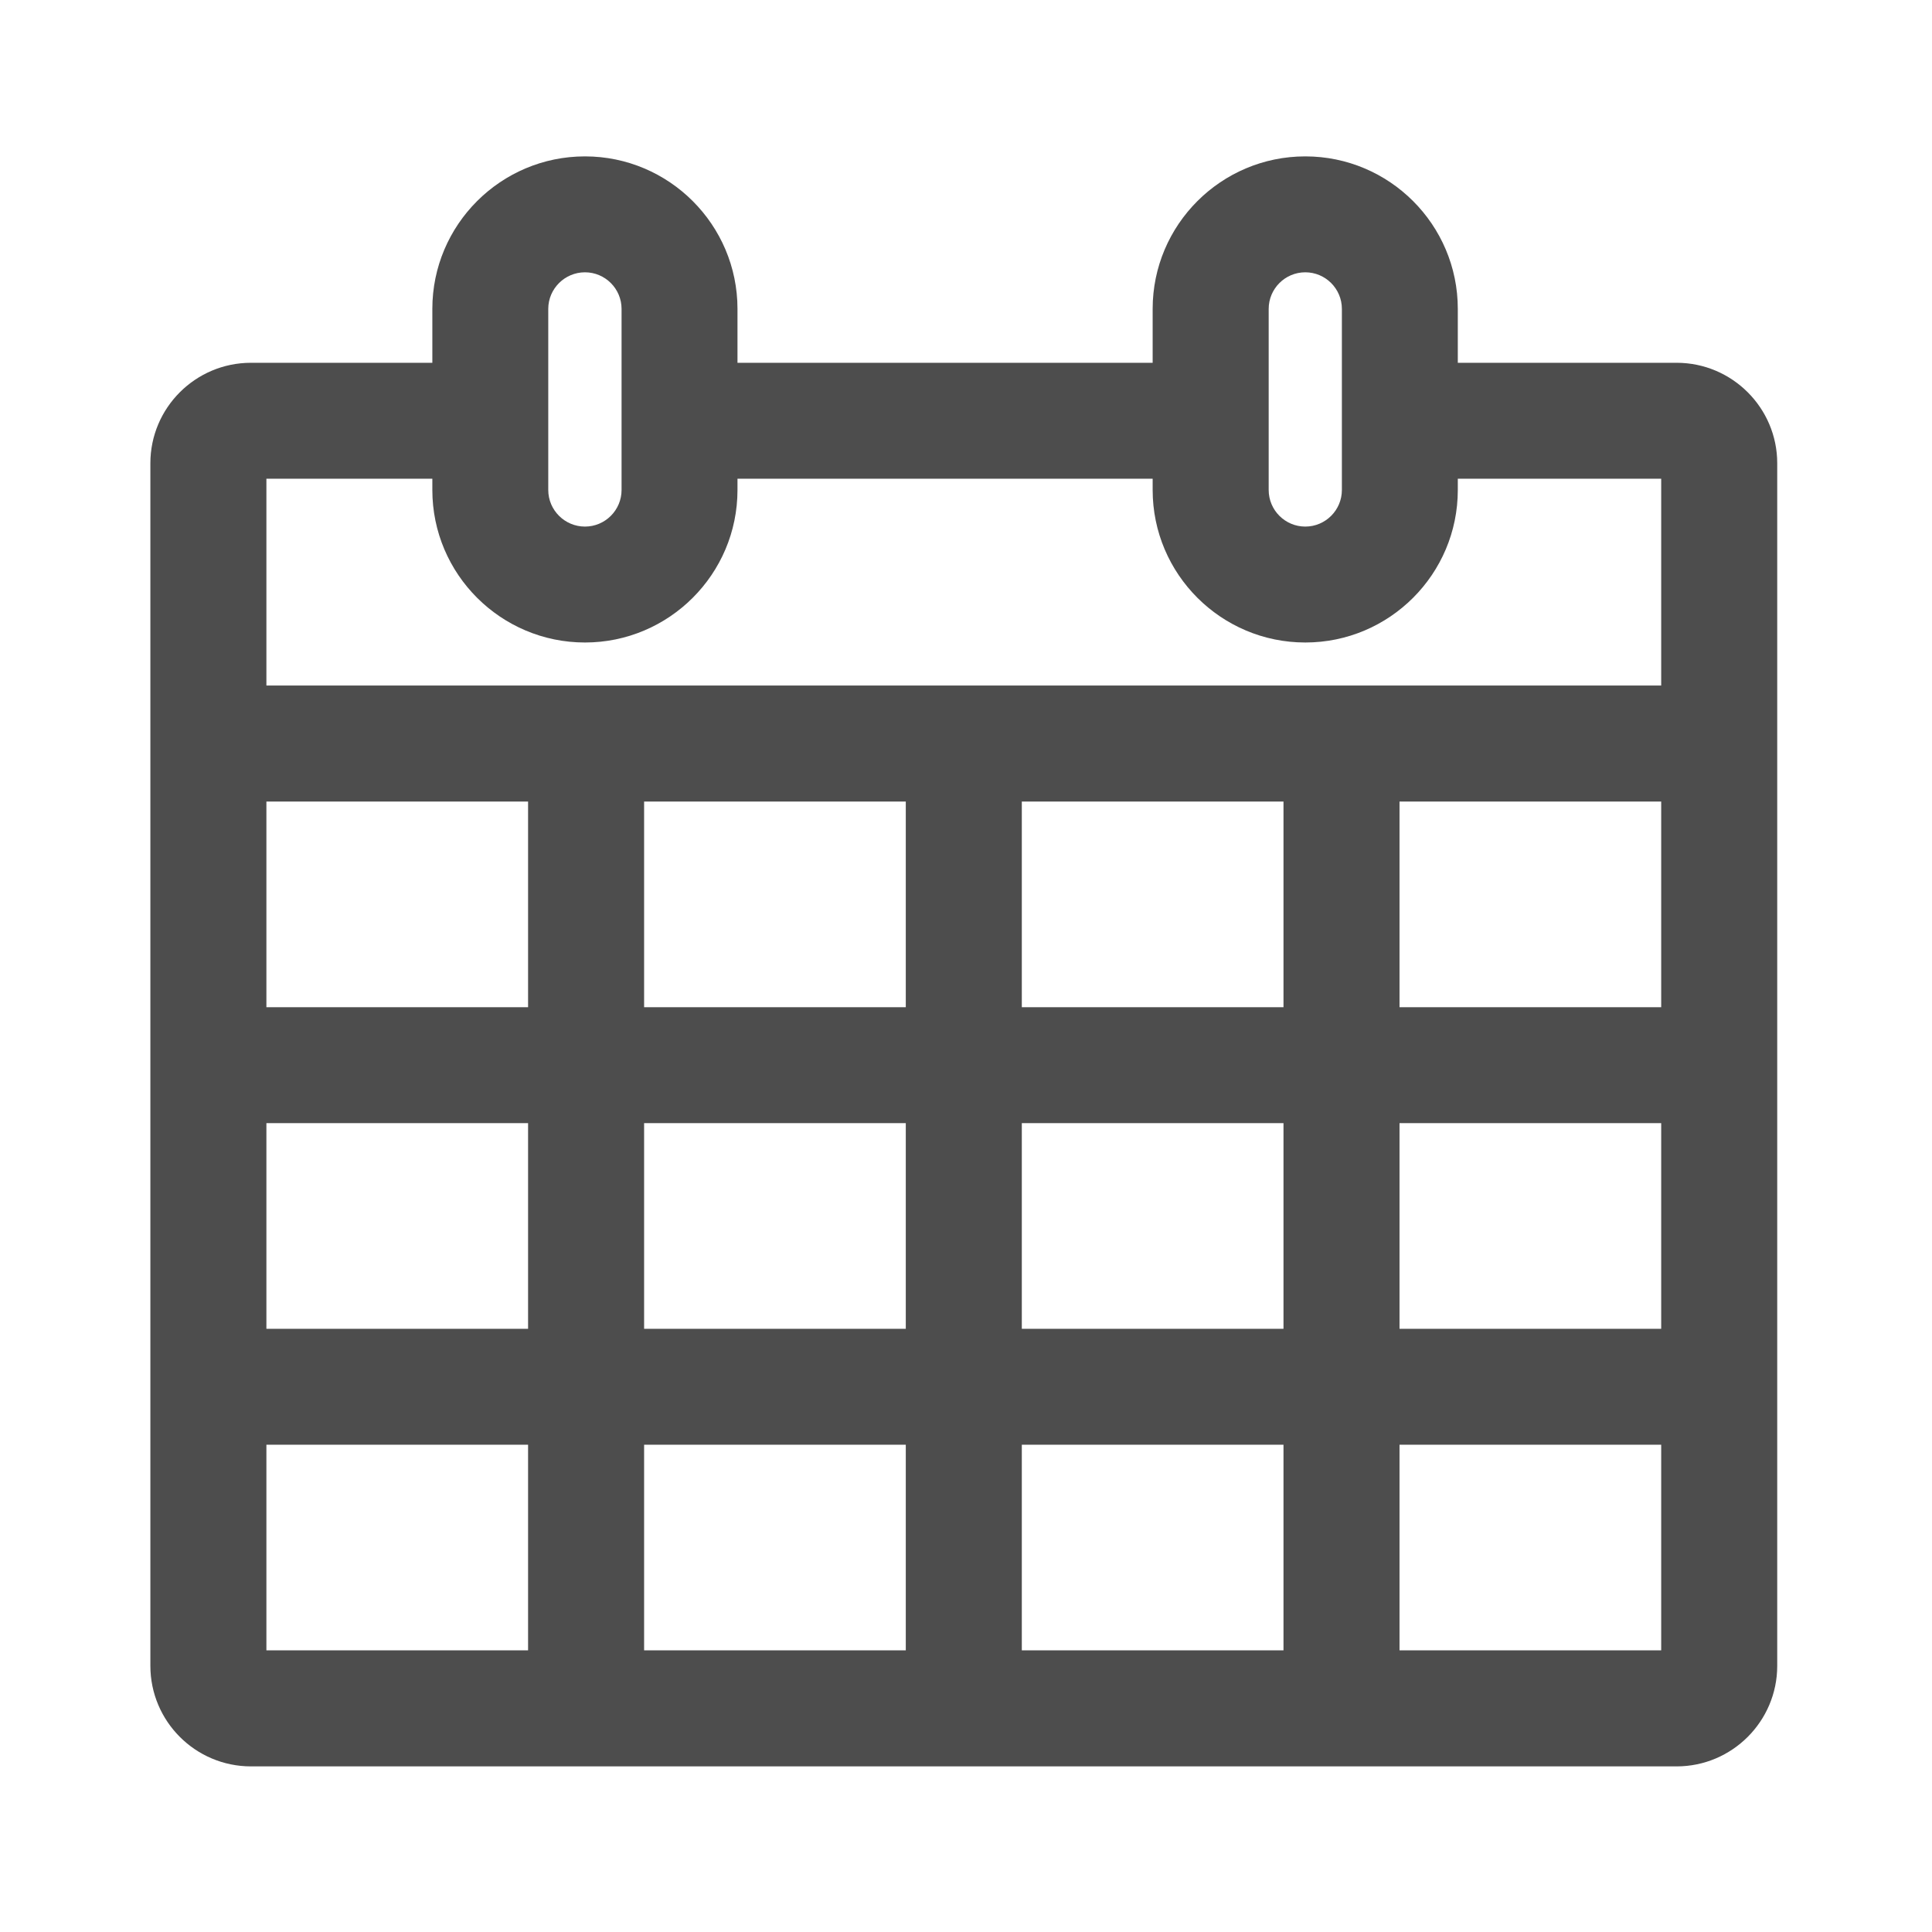 <svg width="18" height="18" viewBox="0 0 18 18" fill="none" xmlns="http://www.w3.org/2000/svg">
<path fill-rule="evenodd" clip-rule="evenodd" d="M13.039 15.376H15.477V13.46H13.039V15.376ZM9.52 15.376H11.958V13.46H9.52V15.376ZM6.001 15.376H8.439V13.46H6.001V15.376ZM2.482 15.376H4.92V13.46H2.482V15.376ZM2.482 4.46H4.028V4.565C4.028 5.349 4.666 5.986 5.45 5.986C6.233 5.986 6.871 5.349 6.871 4.565V4.46H10.739V4.565C10.739 5.349 11.377 5.986 12.161 5.986C12.945 5.986 13.582 5.349 13.582 4.565V4.46H15.477V6.387H2.482V4.46ZM5.108 3.38V2.878C5.108 2.69 5.262 2.537 5.45 2.537C5.638 2.537 5.791 2.69 5.791 2.878V3.38V4.46V4.565C5.791 4.753 5.638 4.906 5.45 4.906C5.262 4.906 5.108 4.753 5.108 4.565V4.46V3.38ZM11.82 3.38V2.878C11.82 2.69 11.973 2.537 12.161 2.537C12.349 2.537 12.502 2.69 12.502 2.878V3.38V4.46V4.565C12.502 4.753 12.349 4.906 12.161 4.906C11.973 4.906 11.82 4.753 11.82 4.565V4.46V3.38ZM13.039 12.38H15.477V10.464H13.039V12.38ZM9.52 12.38H11.958V10.464H9.52V12.38ZM6.001 12.38H8.439V10.464H6.001V12.38ZM2.482 12.38H4.92V10.464H2.482V12.38ZM2.482 9.384H4.92V7.468H2.482V9.384ZM6.001 9.384H8.439V7.468H6.001V9.384ZM9.52 9.384H11.958V7.468H9.52V9.384ZM13.039 9.384H15.477V7.468H13.039V9.384ZM15.621 3.38H13.582V2.878C13.582 2.094 12.945 1.457 12.161 1.457C11.377 1.457 10.739 2.094 10.739 2.878V3.38H6.871V2.878C6.871 2.094 6.233 1.457 5.45 1.457C4.666 1.457 4.028 2.094 4.028 2.878V3.38H2.338C1.821 3.38 1.401 3.8 1.401 4.316V6.927V9.924V12.92V15.52C1.401 16.037 1.821 16.457 2.338 16.457H15.621C16.137 16.457 16.558 16.037 16.558 15.52V12.92V9.924V6.927V4.316C16.558 3.8 16.137 3.38 15.621 3.38Z" fill="#4D4D4D"/>
</svg>
